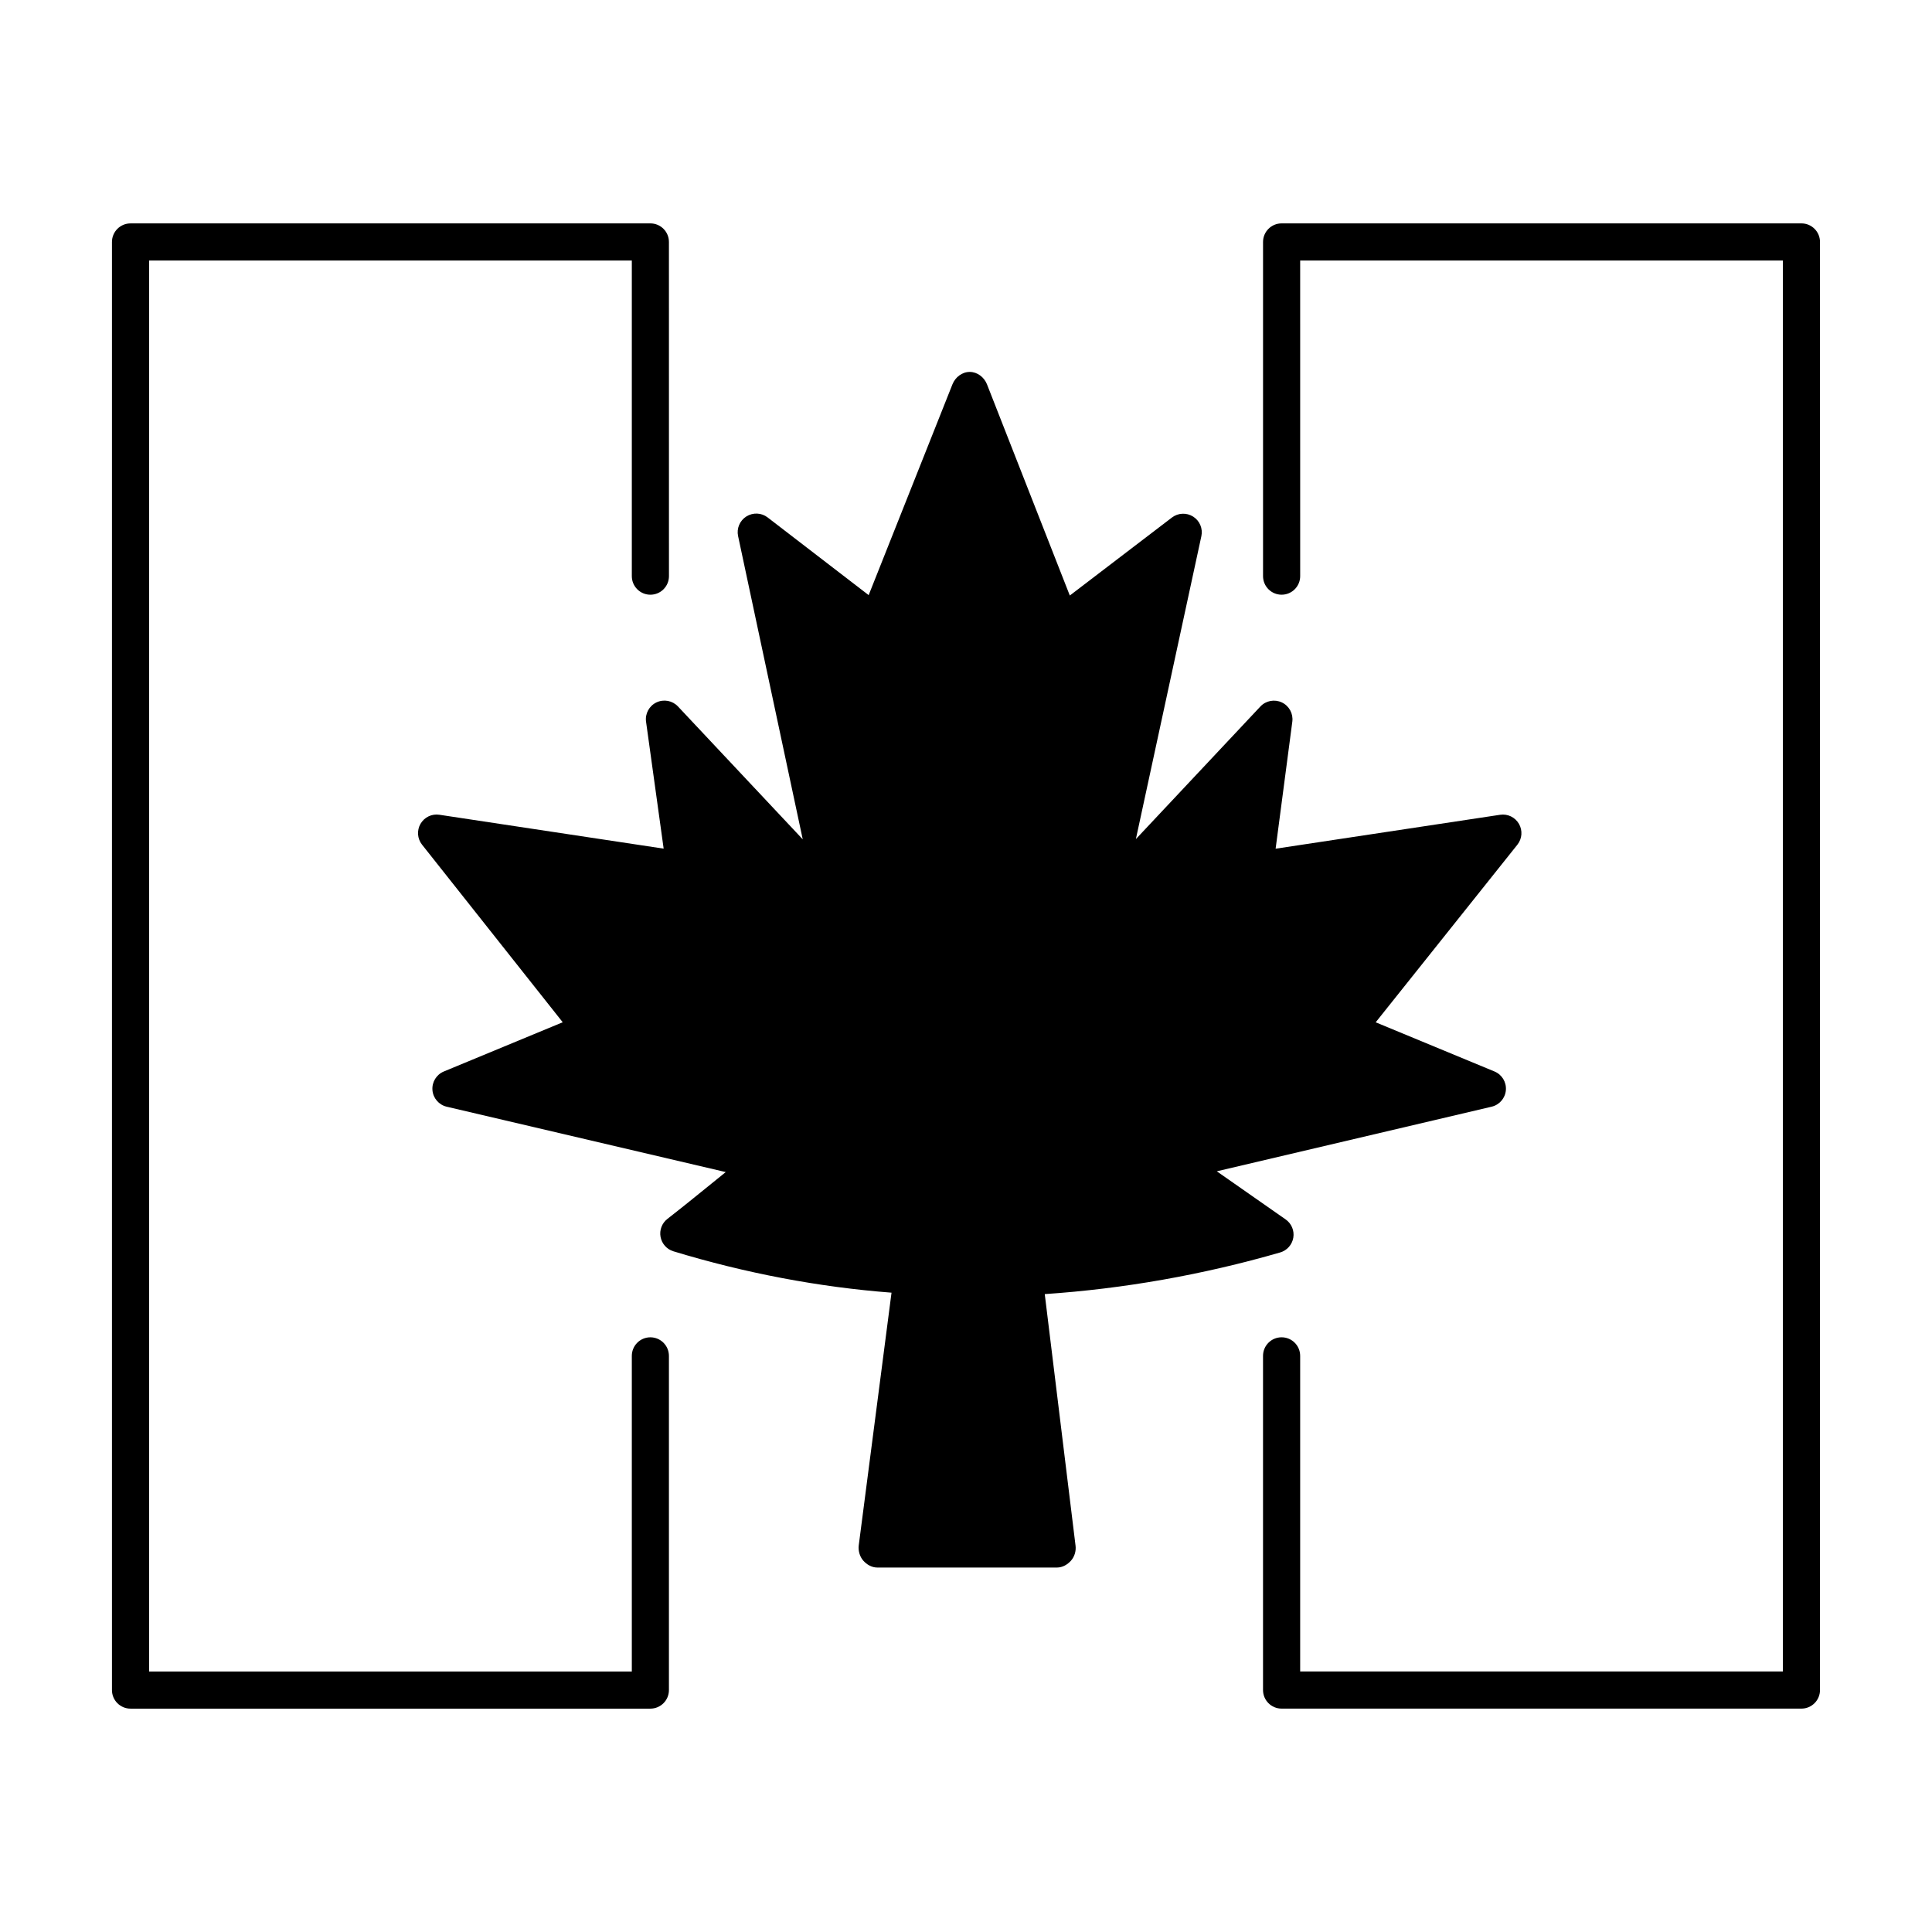 <?xml version="1.0" encoding="UTF-8"?>
<!-- Uploaded to: SVG Repo, www.svgrepo.com, Generator: SVG Repo Mixer Tools -->
<svg fill="#000000" width="800px" height="800px" version="1.1" viewBox="144 144 512 512" xmlns="http://www.w3.org/2000/svg">
 <g>
  <path d="m621.4 203.2h-137.76c-2.719 0-4.922 2.203-4.922 4.922v88.559c0 2.719 2.203 4.922 4.922 4.922s4.922-2.203 4.922-4.922l-0.004-83.641h127.92v373.92h-127.92v-83.641c0-2.719-2.203-4.922-4.922-4.922s-4.922 2.203-4.922 4.922v88.559c0 2.719 2.203 4.922 4.922 4.922h137.76c2.719 0 4.922-2.203 4.922-4.922v-383.76c0-2.715-2.203-4.918-4.922-4.918z"/>
  <path d="m316.36 498.4c-2.719 0-4.922 2.203-4.922 4.922v83.641h-127.92v-373.92h127.92v83.641c0 2.719 2.203 4.922 4.922 4.922s4.922-2.203 4.922-4.922l-0.008-88.562c0-2.719-2.203-4.922-4.922-4.922l-137.76 0.004c-2.719 0-4.922 2.203-4.922 4.922v383.76c0 2.719 2.203 4.922 4.922 4.922h137.76c2.719 0 4.922-2.203 4.922-4.922v-88.559c-0.004-2.723-2.207-4.926-4.922-4.926z"/>
  <path d="m420.87 486.95c20.965-1.414 41.922-5.121 62.383-11.035 1.82-0.527 3.176-2.051 3.488-3.922 0.309-1.871-0.48-3.754-2.035-4.836l-18.242-12.75 72.832-17.121c2.078-0.488 3.606-2.262 3.777-4.394 0.172-2.129-1.047-4.125-3.019-4.941l-31.48-13.031 37.547-47.066c1.262-1.582 1.426-3.777 0.414-5.527-1.012-1.754-2.992-2.707-4.996-2.402l-59.488 8.988 4.426-33.676c0.277-2.117-0.84-4.172-2.773-5.086-1.93-0.914-4.231-0.48-5.691 1.078l-32.996 35.141 17.355-80.273c0.438-2.016-0.43-4.086-2.172-5.191-1.742-1.105-3.984-1.008-5.625 0.242l-27.066 20.668-21.945-55.957c-0.742-1.887-2.551-3.297-4.57-3.297h-0.012c-2.016 0-3.824 1.398-4.57 3.273l-22.211 55.879-26.789-20.602c-1.633-1.258-3.879-1.344-5.625-0.246-1.746 1.098-2.621 3.184-2.188 5.199l17.133 80.363-33.066-35.211c-1.465-1.562-3.773-1.992-5.707-1.07-1.934 0.926-3.047 2.992-2.75 5.117l4.664 33.633-59.441-8.98c-1.996-0.305-3.977 0.648-4.992 2.398-1.012 1.746-0.855 3.938 0.398 5.523l37.285 47.07-31.5 13.043c-1.973 0.816-3.195 2.816-3.023 4.945 0.172 2.129 1.703 3.906 3.781 4.391l73.945 17.324c-1.281 1.039-2.555 2.07-3.816 3.09-3.797 3.082-7.727 6.269-11.641 9.316-1.453 1.129-2.152 2.973-1.816 4.777 0.336 1.805 1.648 3.277 3.406 3.812 19.105 5.805 38.523 9.484 57.801 10.965l-8.684 66.945c-0.184 1.402 0.25 2.988 1.184 4.051 0.934 1.066 2.281 1.844 3.695 1.844h47.691c1.41 0 2.75-0.777 3.684-1.832s1.371-2.547 1.199-3.945z"/>
 </g>
</svg>